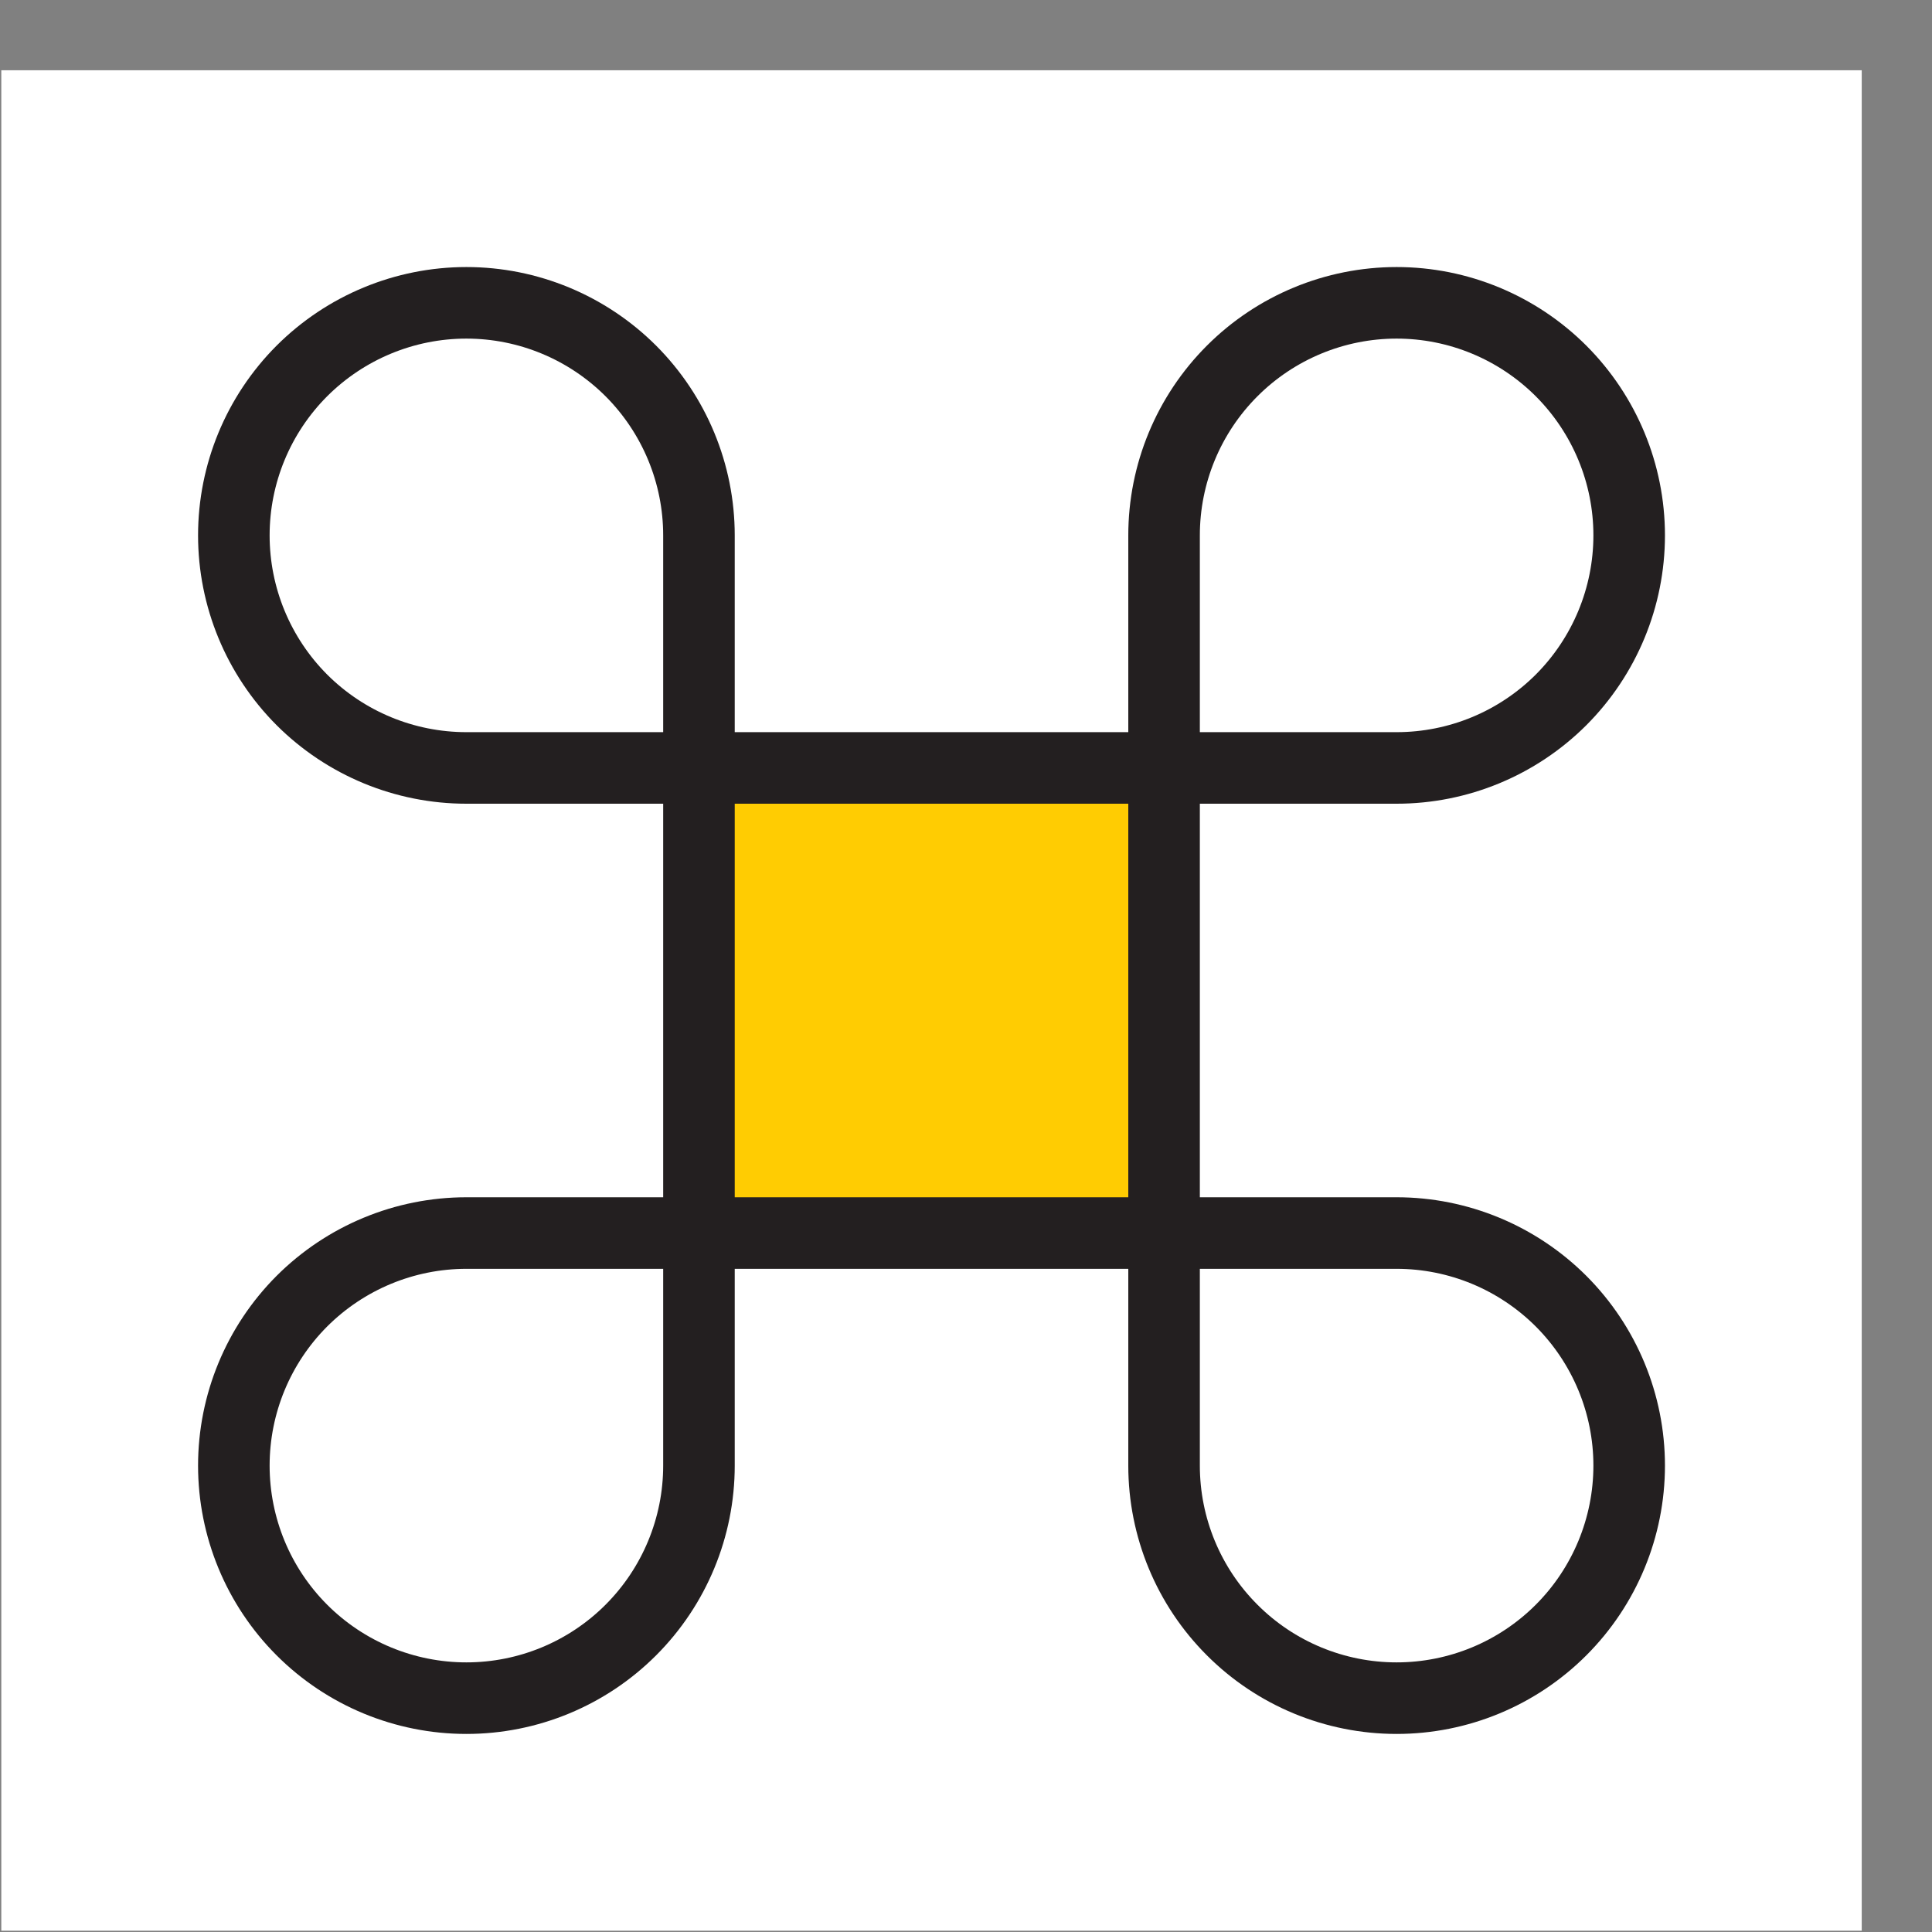 <svg width="27" height="27" viewBox="0 0 27 27" fill="none" xmlns="http://www.w3.org/2000/svg">
<rect x="0" y="0" width="27" height="27" fill="#808080" stroke="none"/>
<rect width="26" height="26" transform="translate(0.018 0.982)" fill="white"/>
<rect x="9.705" y="10.604" width="6.622" height="6.555" fill="#FFCC02"/>
<path d="M19.518 4.232C18.656 4.232 17.829 4.575 17.22 5.184C16.61 5.794 16.268 6.62 16.268 7.482V20.482C16.268 21.344 16.61 22.171 17.22 22.78C17.829 23.39 18.656 23.732 19.518 23.732C20.38 23.732 21.206 23.39 21.816 22.78C22.425 22.171 22.768 21.344 22.768 20.482C22.768 19.62 22.425 18.794 21.816 18.184C21.206 17.575 20.38 17.232 19.518 17.232H6.518C5.656 17.232 4.829 17.575 4.219 18.184C3.61 18.794 3.268 19.62 3.268 20.482C3.268 21.344 3.61 22.171 4.219 22.78C4.829 23.39 5.656 23.732 6.518 23.732C7.38 23.732 8.206 23.39 8.816 22.78C9.425 22.171 9.768 21.344 9.768 20.482V7.482C9.768 6.62 9.425 5.794 8.816 5.184C8.206 4.575 7.38 4.232 6.518 4.232C5.656 4.232 4.829 4.575 4.219 5.184C3.61 5.794 3.268 6.62 3.268 7.482C3.268 8.344 3.61 9.171 4.219 9.781C4.829 10.39 5.656 10.732 6.518 10.732H19.518C20.38 10.732 21.206 10.39 21.816 9.781C22.425 9.171 22.768 8.344 22.768 7.482C22.768 6.62 22.425 5.794 21.816 5.184C21.206 4.575 20.38 4.232 19.518 4.232Z" stroke="#231F20" stroke-linecap="round" stroke-linejoin="round"/>
</svg>
